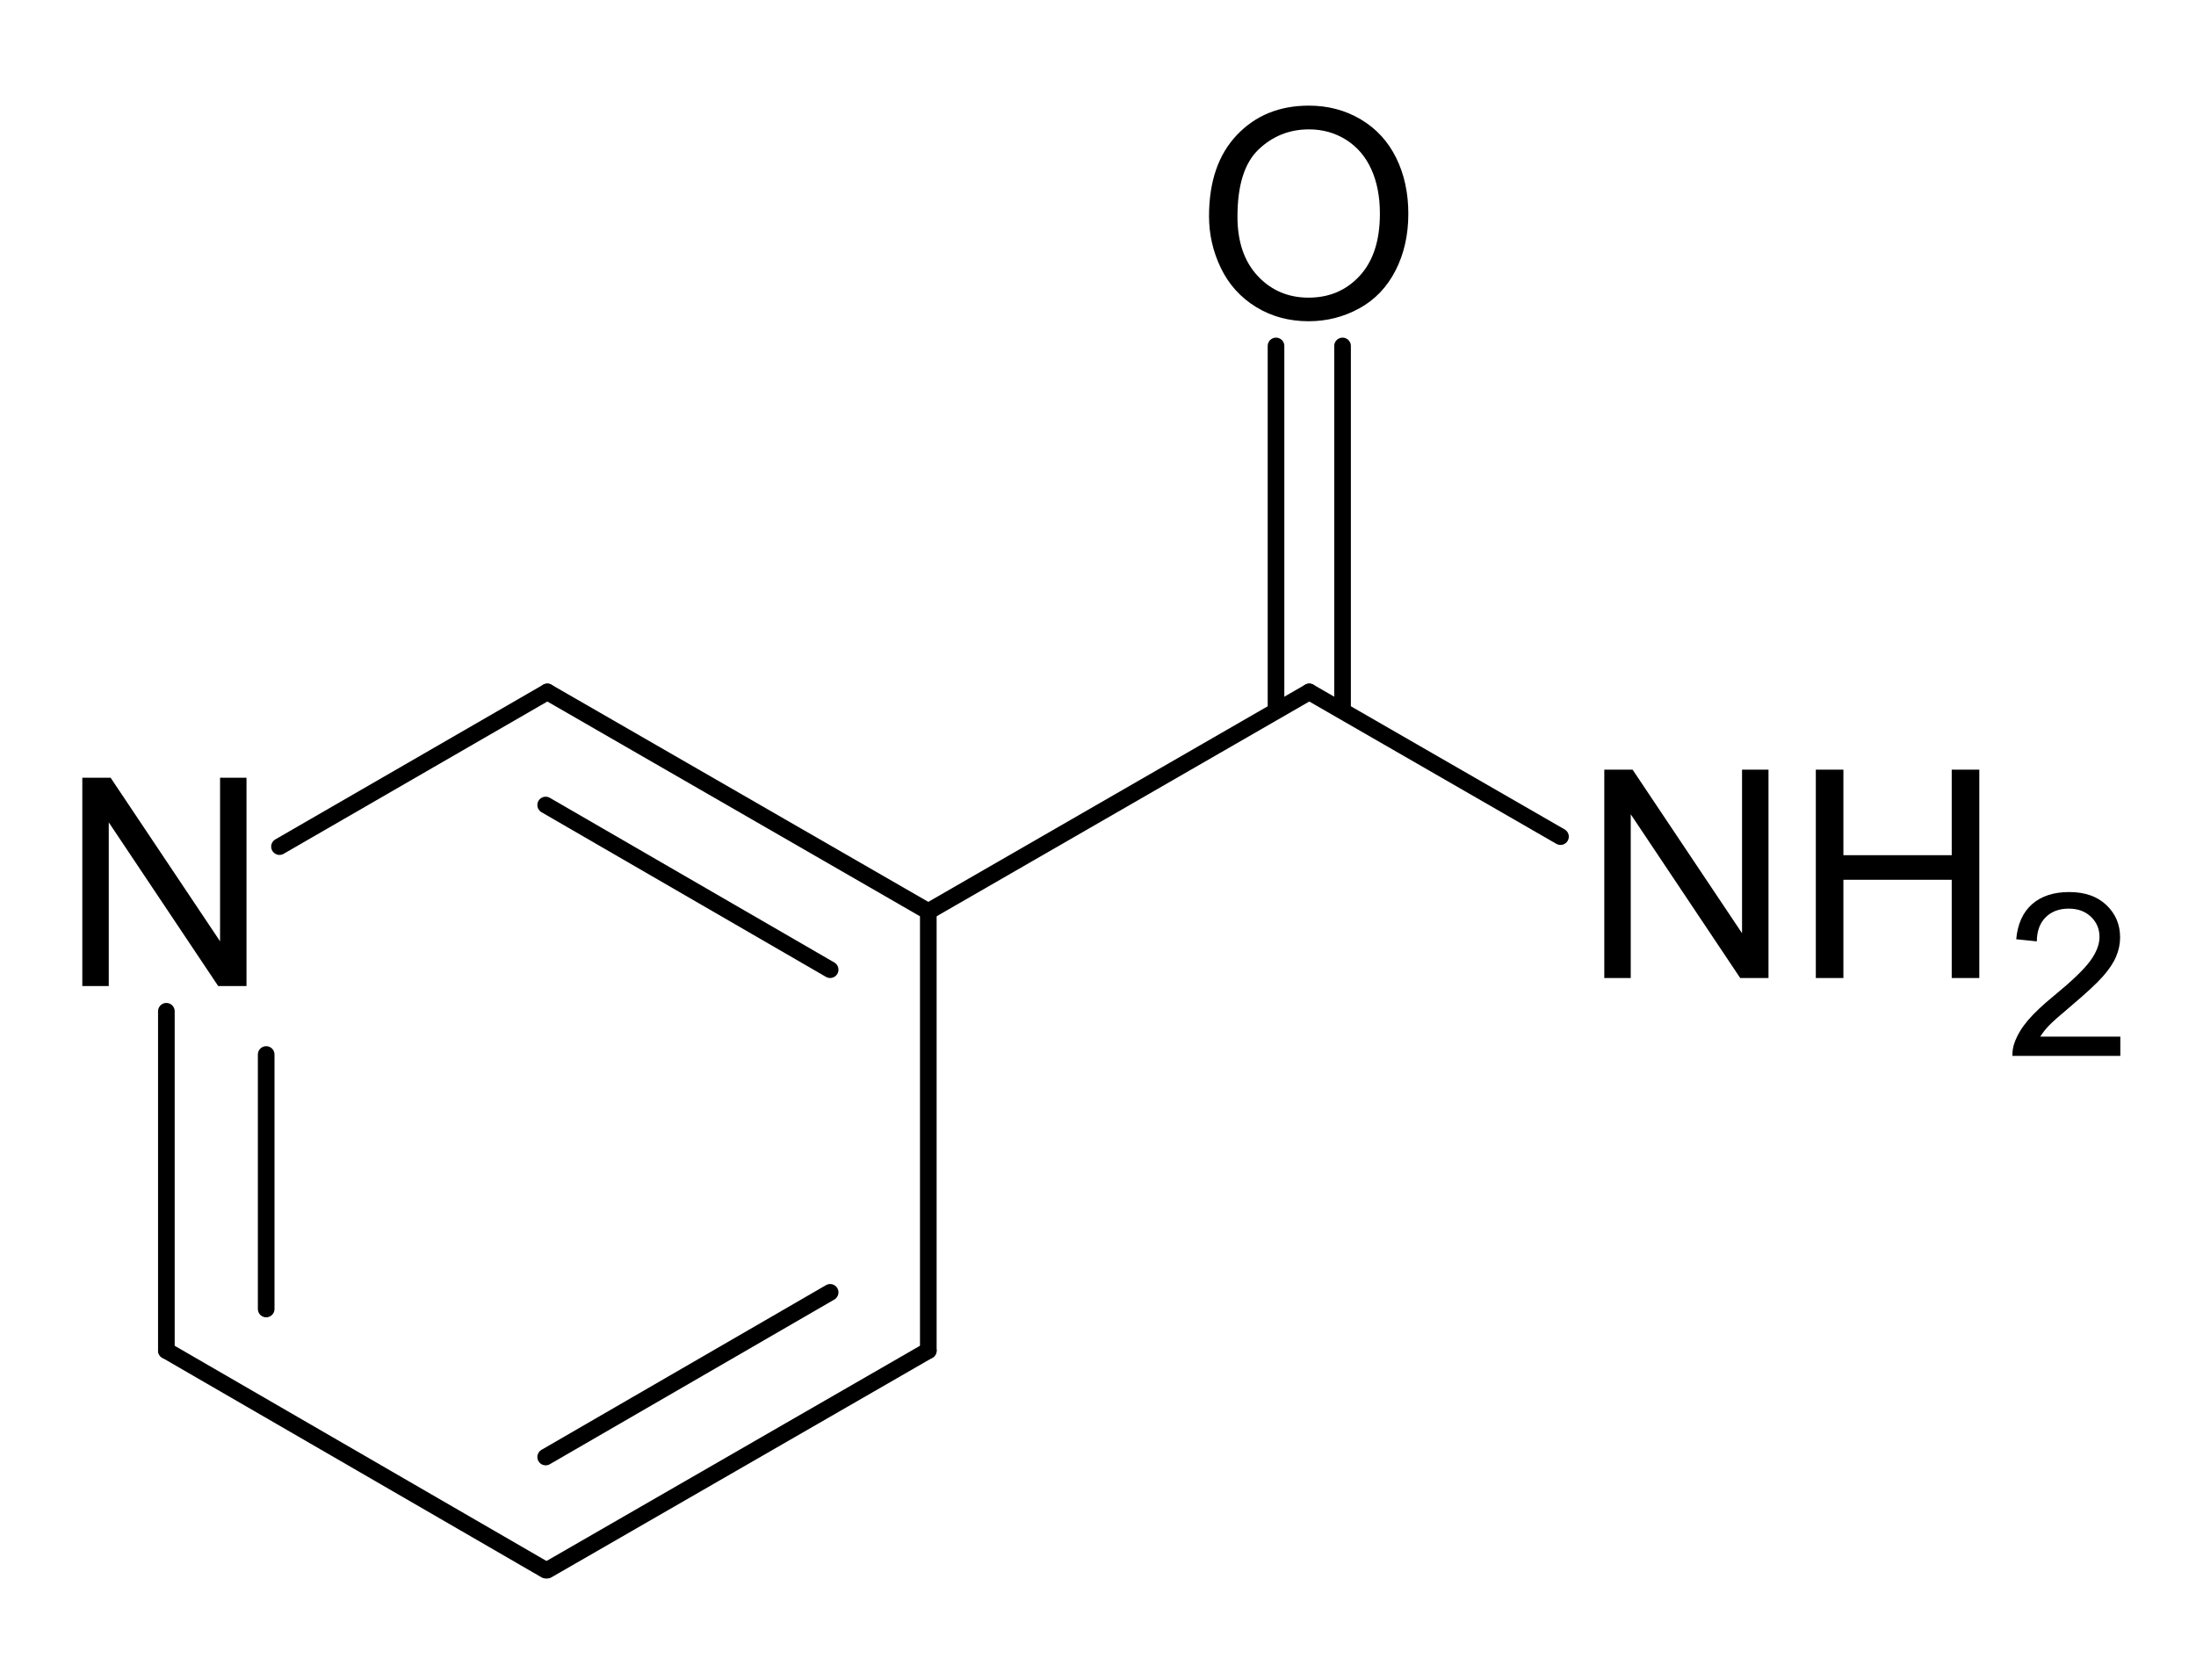 <?xml version="1.0" encoding="UTF-8" standalone="no"?>
<!-- Created with Inkscape (http://www.inkscape.org/) -->
<svg
   xmlns:svg="http://www.w3.org/2000/svg"
   xmlns="http://www.w3.org/2000/svg"
   version="1.0"
   width="660"
   height="505"
   viewBox="0 0 660 505"
   id="svg2">
  <defs
     id="defs43" />
  <g
     transform="translate(-16,4)"
     id="g2405">
    <g
       id="g4"
       style="font-size:87.5px;stroke-linecap:round;font-family:Helvetica">
      <g
         id="g6"
         style="stroke:#000000;stroke-width:5">
        <line
           id="line8"
           y2="468"
           y1="402"
           x2="180.5"
           x1="295" />
        <line
           id="line10"
           y2="434"
           y1="384.5"
           x2="180"
           x1="265.5" />
        <line
           id="line12"
           y2="468"
           y1="402"
           x2="180"
           x1="66" />
        <line
           id="line14"
           y2="204"
           y1="270"
           x2="409.5"
           x1="295" />
        <line
           id="line16"
           y2="247.5"
           y1="204"
           x2="485"
           x1="409.5" />
        <line
           id="line18"
           y2="402"
           y1="300"
           x2="66"
           x1="66" />
        <line
           id="line20"
           y2="389.5"
           y1="313"
           x2="96"
           x1="96" />
        <line
           id="line22"
           y2="100"
           y1="208"
           x2="399.5"
           x1="399.5" />
        <line
           id="line24"
           y2="100"
           y1="208"
           x2="419.5"
           x1="419.5" />
        <line
           id="line26"
           y2="204"
           y1="250.5"
           x2="180.5"
           x1="100" />
        <line
           id="line28"
           y2="270"
           y1="204"
           x2="295"
           x1="180.5" />
        <line
           id="line30"
           y2="287.5"
           y1="238"
           x2="265.5"
           x1="180" />
        <line
           id="line32"
           y2="402"
           y1="270"
           x2="295"
           x1="295" />
      </g>
      <path
         d="M 40.739,292.426 L 40.739,229.792 L 49.241,229.792 L 82.139,278.968 L 82.139,229.792 L 90.085,229.792 L 90.085,292.426 L 81.583,292.426 L 48.685,243.208 L 48.685,292.426 L 40.739,292.426 z"
         id="text34"
         style="fill:#000000" />
      <path
         d="M 498.165,290 L 498.165,227.366 L 506.667,227.366 L 539.565,276.542 L 539.565,227.366 L 547.512,227.366 L 547.512,290 L 539.01,290 L 506.112,240.781 L 506.112,290 L 498.165,290 z M 561.739,290 L 561.739,227.366 L 570.028,227.366 L 570.028,253.086 L 602.584,253.086 L 602.584,227.366 L 610.873,227.366 L 610.873,290 L 602.584,290 L 602.584,260.477 L 570.028,260.477 L 570.028,290 L 561.739,290 z"
         id="text36"
         style="fill:#000000" />
      <path
         d="M 379.369,60.995 C 379.369,50.598 382.161,42.459 387.743,36.578 C 393.326,30.696 400.532,27.755 409.362,27.755 C 415.144,27.755 420.357,29.136 424.999,31.899 C 429.642,34.662 433.181,38.514 435.616,43.456 C 438.052,48.398 439.269,54.002 439.269,60.268 C 439.269,66.62 437.988,72.302 435.424,77.315 C 432.861,82.328 429.229,86.124 424.529,88.702 C 419.83,91.279 414.76,92.568 409.319,92.568 C 403.423,92.568 398.154,91.144 393.511,88.296 C 388.869,85.447 385.351,81.559 382.958,76.632 C 380.566,71.704 379.369,66.492 379.369,60.995 L 379.369,60.995 z M 387.914,61.123 C 387.914,68.671 389.944,74.617 394.003,78.96 C 398.061,83.304 403.153,85.476 409.277,85.476 C 415.514,85.476 420.648,83.283 424.679,78.896 C 428.709,74.51 430.724,68.286 430.724,60.226 C 430.724,55.127 429.863,50.677 428.14,46.874 C 426.416,43.072 423.896,40.124 420.577,38.03 C 417.259,35.937 413.535,34.89 409.405,34.89 C 403.537,34.89 398.489,36.905 394.259,40.935 C 390.029,44.966 387.914,51.695 387.914,61.123 L 387.914,61.123 z"
         id="text40"
         style="fill:#000000" />
    </g>
    <path
       d="M 653.256,307.631 L 653.256,313.421 L 620.829,313.421 C 620.784,311.97 621.019,310.576 621.532,309.238 C 622.357,307.029 623.679,304.854 625.497,302.712 C 627.316,300.57 629.942,298.094 633.378,295.283 C 638.71,290.91 642.313,287.447 644.187,284.892 C 646.061,282.338 646.998,279.923 646.998,277.647 C 646.998,275.26 646.145,273.247 644.438,271.607 C 642.731,269.967 640.506,269.147 637.762,269.147 C 634.862,269.147 632.542,270.017 630.801,271.758 C 629.061,273.498 628.18,275.907 628.158,278.986 L 621.967,278.35 C 622.391,273.732 623.986,270.213 626.752,267.792 C 629.519,265.372 633.233,264.161 637.896,264.161 C 642.603,264.161 646.329,265.466 649.073,268.076 C 651.817,270.687 653.189,273.922 653.189,277.781 C 653.189,279.744 652.787,281.674 651.984,283.57 C 651.181,285.467 649.848,287.463 647.985,289.561 C 646.122,291.658 643.027,294.536 638.699,298.194 C 635.085,301.228 632.765,303.286 631.738,304.368 C 630.712,305.45 629.864,306.538 629.195,307.631 L 653.256,307.631 z"
       id="text2197"
       style="font-size:68.535px;font-style:normal;font-weight:normal;fill:#000000;fill-opacity:1;stroke:none;stroke-width:1px;stroke-linecap:butt;stroke-linejoin:miter;stroke-opacity:1;font-family:Bitstream Vera Sans" />
  </g>
</svg>
